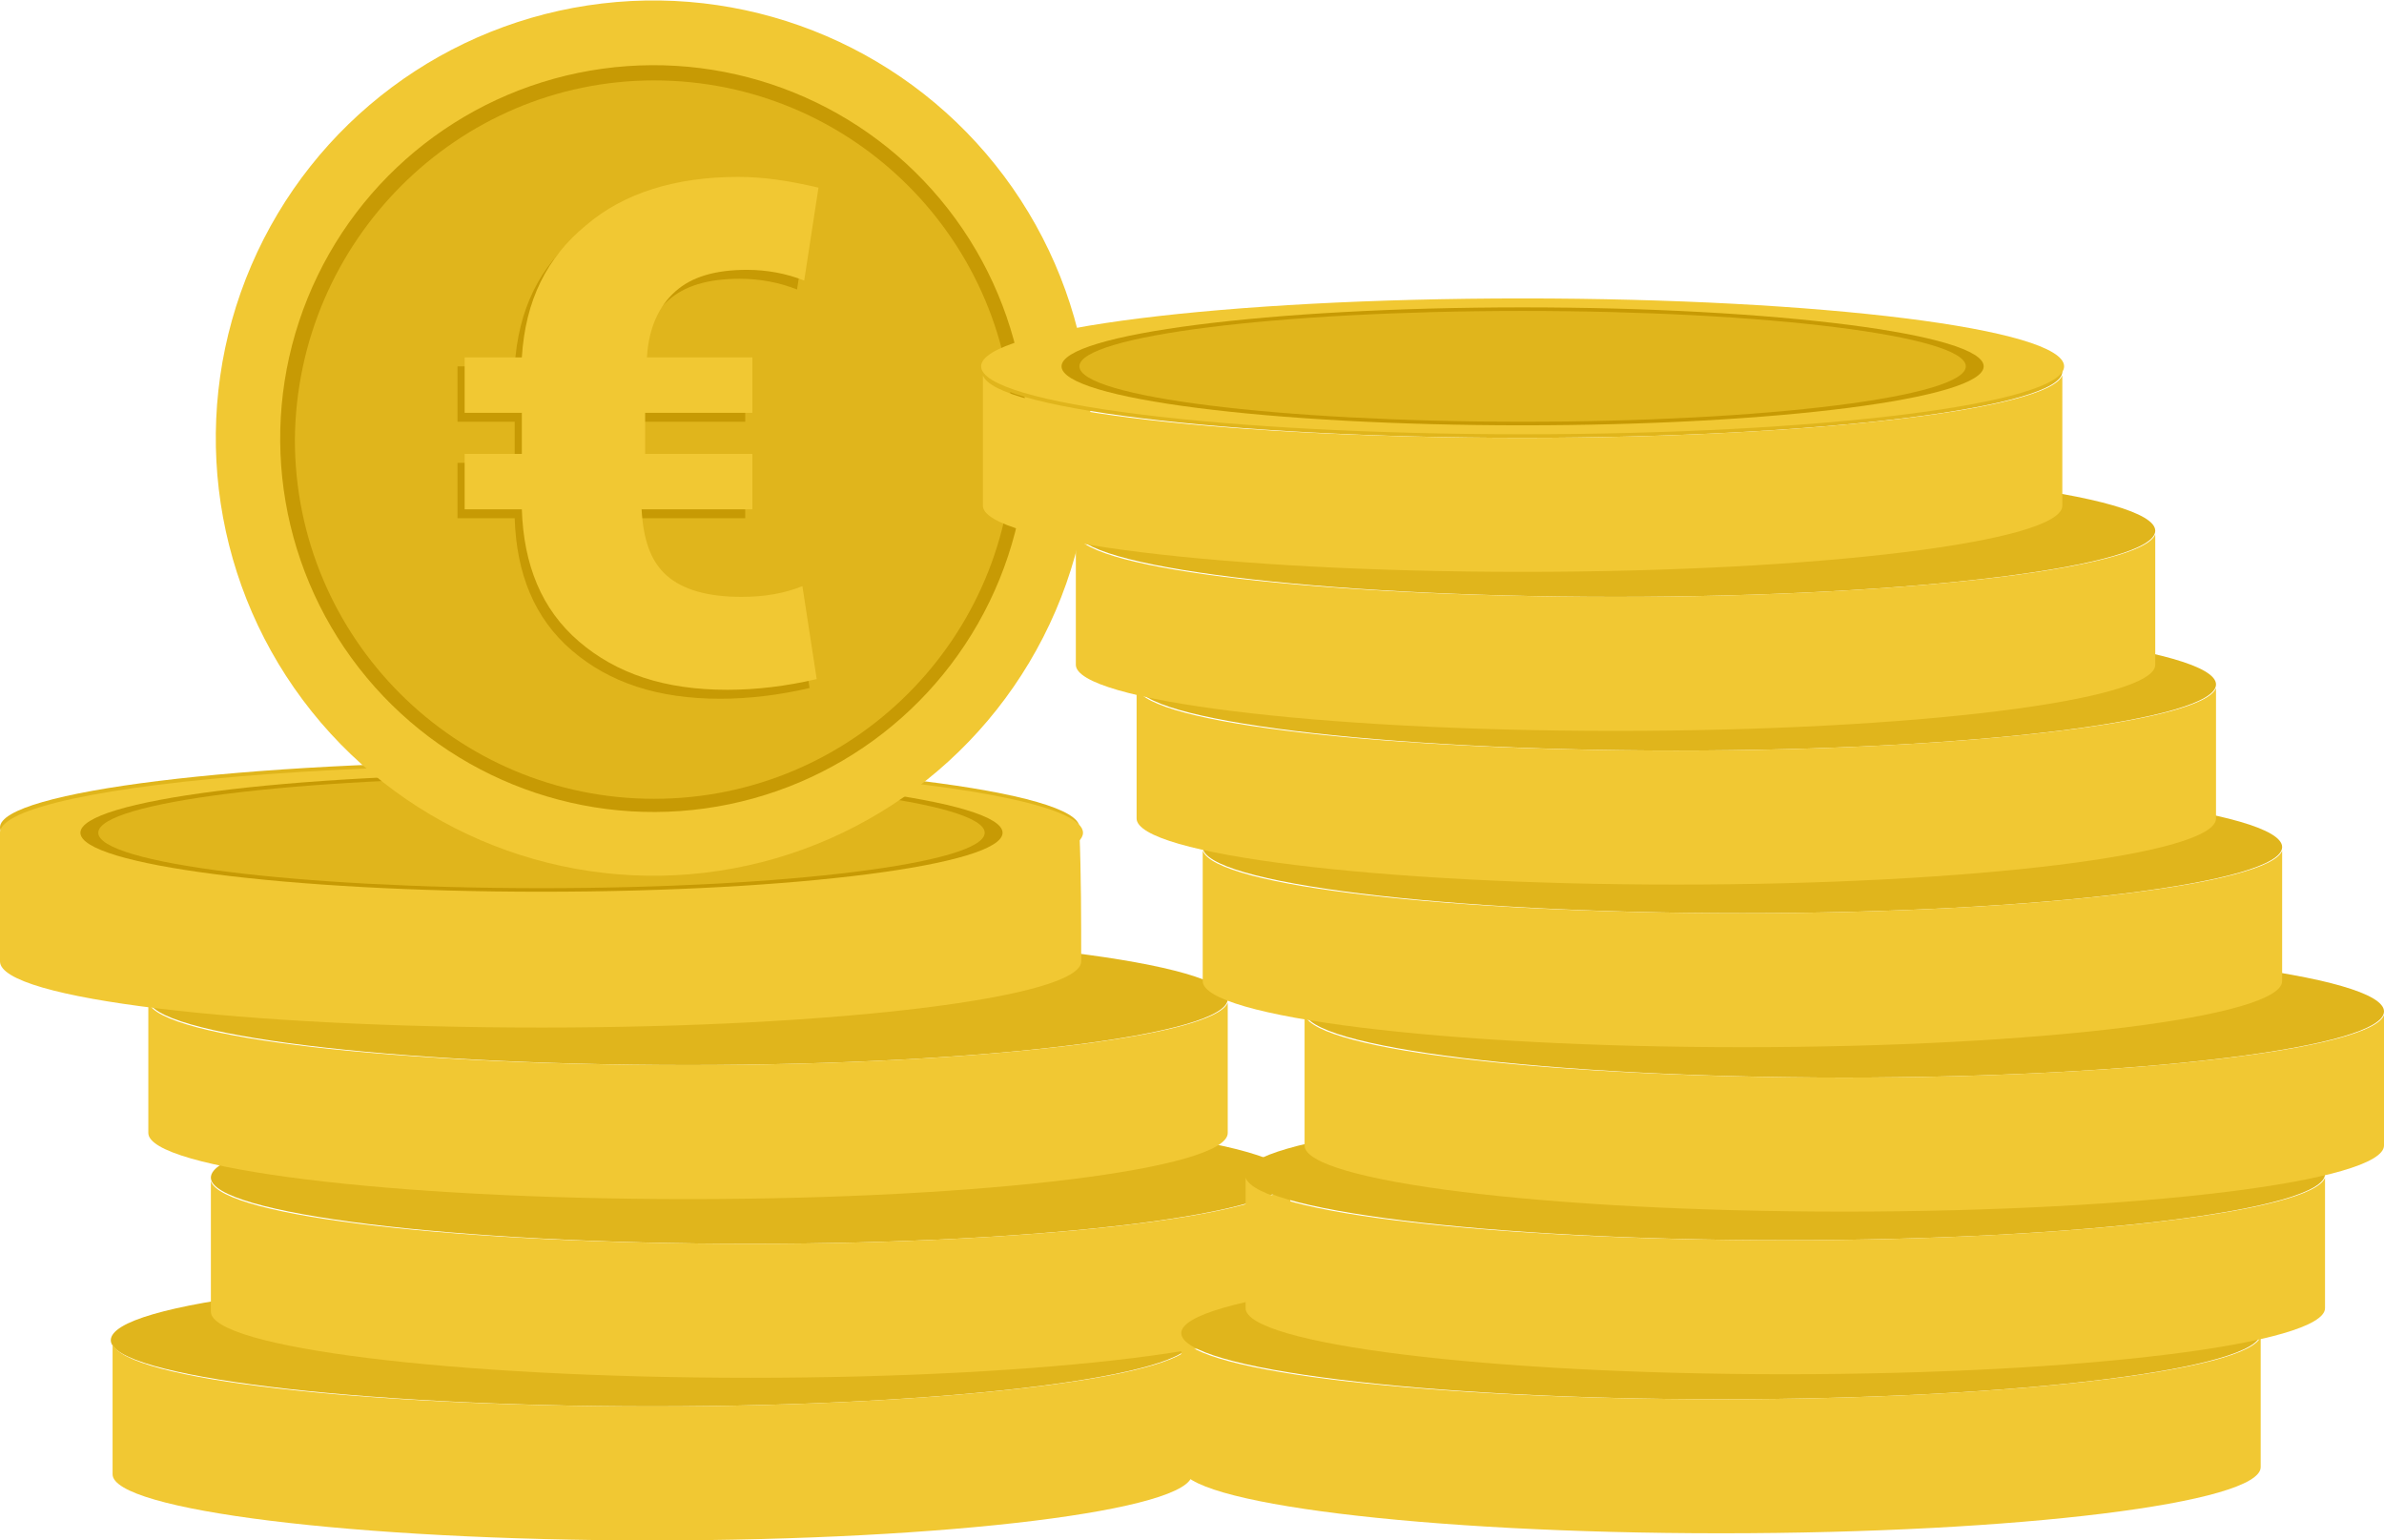 <svg xmlns="http://www.w3.org/2000/svg" xmlns:xlink="http://www.w3.org/1999/xlink" id="Calque_1" x="0px" y="0px" viewBox="0 0 133.4 86.2" style="enable-background:new 0 0 133.4 86.2;" xml:space="preserve">
<style type="text/css">
	.st0{fill-rule:evenodd;clip-rule:evenodd;fill:#E0B51C;}
	.st1{fill-rule:evenodd;clip-rule:evenodd;fill:#F1C833;}
	.st2{fill-rule:evenodd;clip-rule:evenodd;fill:#C79A04;}
	.st3{fill:#C79A04;}
	.st4{fill:#F1C833;}
</style>
<g>
	<g>
		<path class="st0" d="M36.5,71.3c16.7,0,30.2,1.7,30.2,3.7c0,2-13.5,3.7-30.2,3.7C19.8,78.7,6.2,77,6.2,75    C6.2,72.9,19.8,71.3,36.5,71.3z"></path>
		<path class="st1" d="M66.7,82.5c0,2-13.5,3.7-30.2,3.7c-16.7,0-30.2-1.7-30.2-3.7c0-2.4,0-4.9,0-7.3h0c0.7,2,14,3.5,30.2,3.5    c16.2,0,29.5-1.6,30.2-3.5h0C66.7,77.6,66.7,80,66.7,82.5z"></path>
	</g>
	<g>
		<path class="st0" d="M42,62.2c16.7,0,30.2,1.7,30.2,3.7c0,2-13.5,3.7-30.2,3.7c-16.7,0-30.2-1.7-30.2-3.7    C11.8,63.8,25.3,62.2,42,62.2z"></path>
		<path class="st1" d="M72.2,73.4c0,2-13.5,3.7-30.2,3.7c-16.7,0-30.2-1.7-30.2-3.7c0-2.4,0-4.9,0-7.3h0c0.7,2,14,3.5,30.2,3.5    c16.2,0,29.5-1.6,30.2-3.5h0C72.2,68.5,72.2,70.9,72.2,73.4z"></path>
	</g>
	<g>
		<path class="st0" d="M38.5,52.2c16.7,0,30.2,1.7,30.2,3.7c0,2-13.5,3.7-30.2,3.7c-16.7,0-30.2-1.7-30.2-3.7    C8.3,53.9,21.8,52.2,38.5,52.2z"></path>
		<path class="st1" d="M68.7,63.4c0,2-13.5,3.7-30.2,3.7c-16.7,0-30.2-1.7-30.2-3.7c0-2.4,0-4.9,0-7.3h0c0.7,2,14,3.5,30.2,3.5    c16.2,0,29.5-1.6,30.2-3.5h0C68.7,58.6,68.7,61,68.7,63.4z"></path>
	</g>
	<g>
		<path class="st0" d="M30.2,42.6c16.7,0,30.2,1.7,30.2,3.7c0,2-13.5,3.7-30.2,3.7C13.6,50.1,0,48.4,0,46.3    C0,44.3,13.6,42.6,30.2,42.6z"></path>
		<path class="st1" d="M60.5,53.8c0,2-13.5,3.7-30.2,3.7C13.6,57.5,0,55.9,0,53.8c0-2.4,0-4.9,0-7.3h0c0.7,2,14,3.5,30.2,3.5    c16.2,0,29.5-1.6,30.2-3.5h0C60.5,49,60.5,51.4,60.5,53.8z"></path>
	</g>
	<g>
		<ellipse class="st1" cx="30.3" cy="46.6" rx="30.3" ry="3.8"></ellipse>
		<path class="st2" d="M4.5,46.6c0-1.8,11.6-3.3,25.8-3.3s25.8,1.5,25.8,3.3c0,1.8-11.6,3.3-25.8,3.3S4.5,48.4,4.5,46.6z"></path>
		<path class="st0" d="M5.5,46.6c0-1.7,11.1-3.1,24.8-3.1s24.8,1.4,24.8,3.1c0,1.7-11.1,3.1-24.8,3.1S5.5,48.3,5.5,46.6z"></path>
	</g>
	<g>
		<ellipse transform="matrix(0.801 -0.598 0.598 0.801 -7.402 26.778)" class="st1" cx="36.6" cy="24.5" rx="24.5" ry="24.5"></ellipse>
		<ellipse transform="matrix(0.789 -0.614 0.614 0.789 -7.347 27.685)" class="st2" cx="36.6" cy="24.5" rx="20.9" ry="20.9"></ellipse>
		<path class="st0" d="M36.6,4.5c11.1,0,20.1,9,20.1,20.1c0,11.1-9,20.1-20.1,20.1c-11.1,0-20.1-9-20.1-20.1    C16.6,13.5,25.6,4.5,36.6,4.5z"></path>
	</g>
	<g>
		<path class="st0" d="M96.3,70.9c16.7,0,30.2,1.7,30.2,3.7c0,2-13.5,3.7-30.2,3.7c-16.7,0-30.2-1.7-30.2-3.7    C66.1,72.6,79.6,70.9,96.3,70.9z"></path>
		<path class="st1" d="M126.5,82.1c0,2-13.5,3.7-30.2,3.7c-16.7,0-30.2-1.7-30.2-3.7c0-2.4,0-4.9,0-7.3h0c0.7,2,14,3.5,30.2,3.5    c16.2,0,29.5-1.6,30.2-3.5h0C126.5,77.2,126.5,79.7,126.5,82.1z"></path>
	</g>
	<g>
		<path class="st0" d="M99.9,62c16.7,0,30.2,1.7,30.2,3.7c0,2-13.5,3.7-30.2,3.7c-16.7,0-30.2-1.7-30.2-3.7    C69.6,63.7,83.2,62,99.9,62z"></path>
		<path class="st1" d="M130.1,73.2c0,2-13.5,3.7-30.2,3.7c-16.7,0-30.2-1.7-30.2-3.7c0-2.4,0-4.9,0-7.3h0c0.7,2,14,3.5,30.2,3.5    c16.2,0,29.5-1.6,30.2-3.5h0C130.1,68.3,130.1,70.8,130.1,73.2z"></path>
	</g>
	<g>
		<path class="st0" d="M103.2,52.9c16.7,0,30.2,1.7,30.2,3.7c0,2-13.5,3.7-30.2,3.7c-16.7,0-30.2-1.7-30.2-3.7    C73,54.6,86.5,52.9,103.2,52.9z"></path>
		<path class="st1" d="M133.4,64.1c0,2-13.5,3.7-30.2,3.7c-16.7,0-30.2-1.7-30.2-3.7c0-2.4,0-4.9,0-7.3h0c0.7,2,14,3.5,30.2,3.5    c16.2,0,29.5-1.6,30.2-3.5h0C133.4,59.2,133.4,61.7,133.4,64.1z"></path>
	</g>
	<g>
		<path class="st0" d="M97.5,43.7c16.7,0,30.2,1.7,30.2,3.7c0,2-13.5,3.7-30.2,3.7c-16.7,0-30.2-1.7-30.2-3.7    C67.3,45.3,80.8,43.7,97.5,43.7z"></path>
		<path class="st1" d="M127.7,54.9c0,2-13.5,3.7-30.2,3.7c-16.7,0-30.2-1.7-30.2-3.7c0-2.4,0-4.9,0-7.3h0c0.7,2,14,3.5,30.2,3.5    c16.2,0,29.5-1.6,30.2-3.5h0C127.7,50,127.7,52.4,127.7,54.9z"></path>
	</g>
	<g>
		<path class="st0" d="M93.8,34.6c16.7,0,30.2,1.7,30.2,3.7c0,2-13.5,3.7-30.2,3.7s-30.2-1.7-30.2-3.7    C63.6,36.2,77.1,34.6,93.8,34.6z"></path>
		<path class="st1" d="M124,45.8c0,2-13.5,3.7-30.2,3.7c-16.7,0-30.2-1.7-30.2-3.7c0-2.4,0-4.9,0-7.3h0c0.7,2,14,3.5,30.2,3.5    s29.5-1.6,30.2-3.5h0C124,40.9,124,43.3,124,45.8z"></path>
	</g>
	<g>
		<path class="st0" d="M90.4,26c16.7,0,30.2,1.7,30.2,3.7c0,2-13.5,3.7-30.2,3.7s-30.2-1.7-30.2-3.7C60.2,27.6,73.7,26,90.4,26z"></path>
		<path class="st1" d="M120.6,37.2c0,2-13.5,3.7-30.2,3.7c-16.7,0-30.2-1.7-30.2-3.7c0-2.4,0-4.9,0-7.3h0c0.7,2,14,3.5,30.2,3.5    s29.5-1.6,30.2-3.5h0C120.6,32.3,120.6,34.7,120.6,37.2z"></path>
	</g>
	<g>
		<path class="st0" d="M85.2,17.1c16.7,0,30.2,1.7,30.2,3.7c0,2-13.5,3.7-30.2,3.7c-16.7,0-30.2-1.7-30.2-3.7    C55,18.7,68.5,17.1,85.2,17.1z"></path>
		<path class="st1" d="M115.4,28.3c0,2-13.5,3.7-30.2,3.7C68.5,32,55,30.3,55,28.3c0-2.4,0-4.9,0-7.3h0c0.7,2,14,3.5,30.2,3.5    c16.2,0,29.5-1.6,30.2-3.5h0C115.4,23.4,115.4,25.8,115.4,28.3z"></path>
	</g>
	<g>
		<path class="st1" d="M54.9,20.5c0-2.1,13.6-3.8,30.3-3.8s30.3,1.7,30.3,3.8c0,2.1-13.6,3.8-30.3,3.8S54.9,22.6,54.9,20.5z"></path>
		<path class="st2" d="M59.4,20.5c0-1.8,11.6-3.3,25.8-3.3s25.8,1.5,25.8,3.3c0,1.8-11.6,3.3-25.8,3.3S59.4,22.3,59.4,20.5z"></path>
		<path class="st0" d="M60.4,20.5c0-1.7,11.1-3.1,24.8-3.1s24.8,1.4,24.8,3.1c0,1.7-11.1,3.1-24.8,3.1S60.4,22.2,60.4,20.5z"></path>
	</g>
	<g>
		<path class="st3" d="M41.5,29h-6c0.1,1.7,0.5,2.9,1.4,3.7c0.9,0.8,2.3,1.2,4.2,1.2c1.3,0,2.4-0.2,3.4-0.6l0.8,5.2    c-1.7,0.4-3.4,0.6-5,0.6c-3.5,0-6.2-0.9-8.3-2.7s-3.1-4.3-3.2-7.4h-3.2v-3.1h3.2v-2.3h-3.2v-3.1h3.2c0.2-3.2,1.4-5.6,3.6-7.4    c2.1-1.8,5-2.7,8.5-2.7c1.4,0,2.8,0.2,4.5,0.6l-0.8,5.2c-1-0.4-2.1-0.6-3.2-0.6c-1.8,0-3.1,0.4-4,1.2c-0.9,0.8-1.5,2-1.6,3.7h5.9    v3.1h-6v2.3h6V29z"></path>
	</g>
	<g>
		<path class="st4" d="M41.9,28.5h-6c0.1,1.7,0.5,2.9,1.4,3.7c0.9,0.8,2.3,1.2,4.2,1.2c1.3,0,2.4-0.2,3.4-0.6l0.8,5.2    c-1.7,0.4-3.4,0.6-5,0.6c-3.5,0-6.2-0.9-8.3-2.7s-3.1-4.3-3.2-7.4H26v-3.1h3.2v-2.3H26v-3.1h3.2c0.2-3.2,1.4-5.6,3.6-7.4    c2.1-1.8,5-2.7,8.5-2.7c1.4,0,2.8,0.2,4.5,0.6l-0.8,5.2c-1-0.4-2.1-0.6-3.2-0.6c-1.8,0-3.1,0.4-4,1.2c-0.9,0.8-1.5,2-1.6,3.7h5.9    v3.1h-6v2.3h6V28.5z"></path>
	</g>
</g>
</svg>